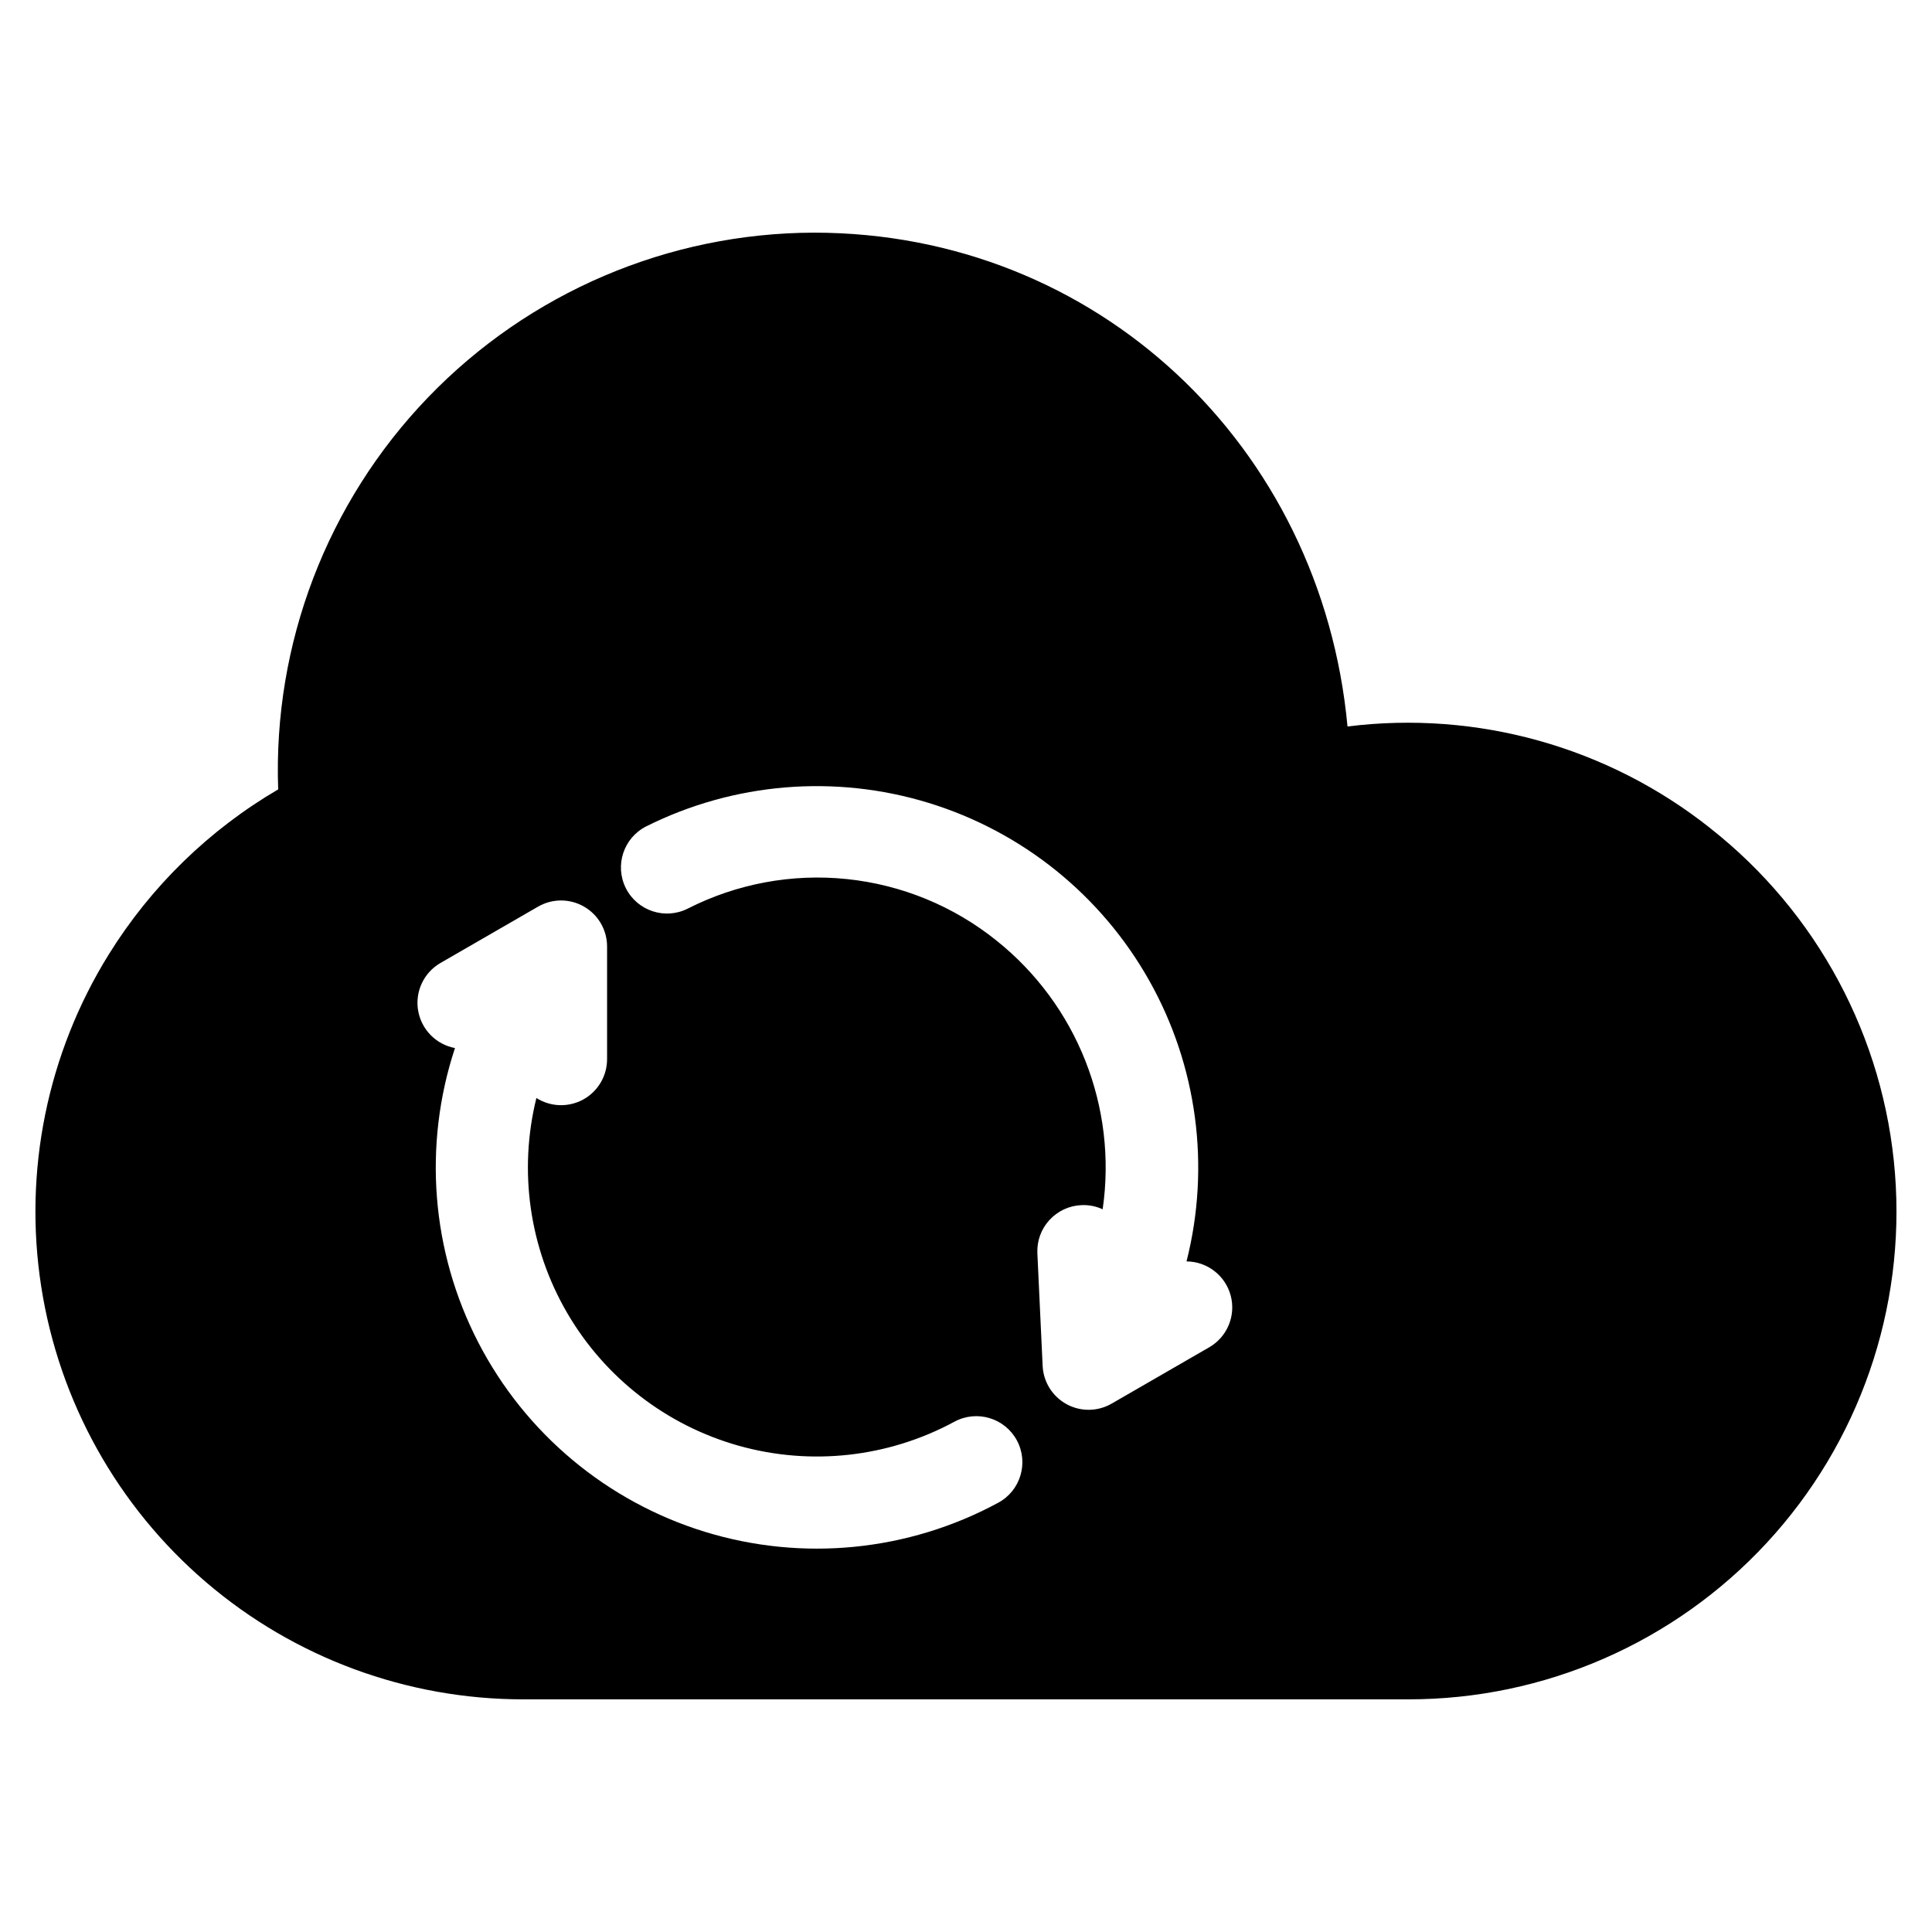 <?xml version="1.0" encoding="UTF-8"?>
<!-- The Best Svg Icon site in the world: iconSvg.co, Visit us! https://iconsvg.co -->
<svg fill="#000000" width="800px" height="800px" version="1.1" viewBox="144 144 512 512" xmlns="http://www.w3.org/2000/svg">
 <path d="m597.22 363.46c-27.121-21.527-61.762-31.23-96.117-26.934-6.914-74.461-66.539-130.87-141.41-130.87-38.598 0.098-75.504 15.859-102.27 43.672-26.762 27.812-41.09 65.297-39.703 103.87-18.316 10.715-33.734 25.738-44.918 43.77-16.273 26.234-22.617 57.43-17.887 87.938 4.734 30.508 20.227 58.312 43.684 78.387 23.453 20.074 53.32 31.09 84.191 31.051h234.4c36.082 0.039 70.535-15.004 95.035-41.492 24.5-26.492 36.809-62.016 33.957-97.98-2.848-35.969-20.605-69.109-48.969-91.406zm-188.7 178.79c-23.859 12.902-51.91 15.66-77.828 7.66-25.918-8.004-47.531-26.094-59.969-50.203-12.438-24.105-14.652-52.203-6.152-77.961-5.016-0.945-8.91-4.914-9.766-9.945-0.855-5.031 1.516-10.062 5.938-12.609l25.832-14.914c3.773-2.188 8.43-2.191 12.211-0.008 3.777 2.18 6.106 6.215 6.098 10.578v29.832c0.004 4.449-2.418 8.551-6.316 10.695-3.902 2.144-8.66 1.992-12.418-0.391-4.785 19.316-1.863 39.738 8.145 56.938 10.012 17.203 26.324 29.832 45.484 35.215 19.16 5.379 39.664 3.094 57.168-6.379 5.934-3.195 13.336-0.977 16.535 4.957 3.195 5.938 0.977 13.34-4.961 16.535zm55.918-41.195-25.832 14.914c-3.688 2.137-8.223 2.191-11.961 0.148-3.738-2.047-6.141-5.894-6.336-10.148l-1.395-29.824v-0.004c-0.152-3.234 0.984-6.398 3.168-8.793 2.18-2.394 5.223-3.824 8.457-3.973 1.953-0.102 3.902 0.277 5.676 1.098 3.93-27.035-6.769-54.129-28.109-71.191-11.375-9.148-25.152-14.816-39.676-16.32-14.523-1.508-29.172 1.215-42.184 7.836-6.023 3.027-13.363 0.598-16.391-5.426-3.027-6.027-0.598-13.363 5.43-16.391 23.215-11.594 50.004-13.812 74.812-6.203 24.809 7.609 45.742 24.473 58.465 47.09 12.723 22.617 16.258 49.262 9.879 74.418 5.508 0.035 10.309 3.762 11.715 9.09 1.402 5.328-0.941 10.934-5.719 13.68z"/>
</svg>